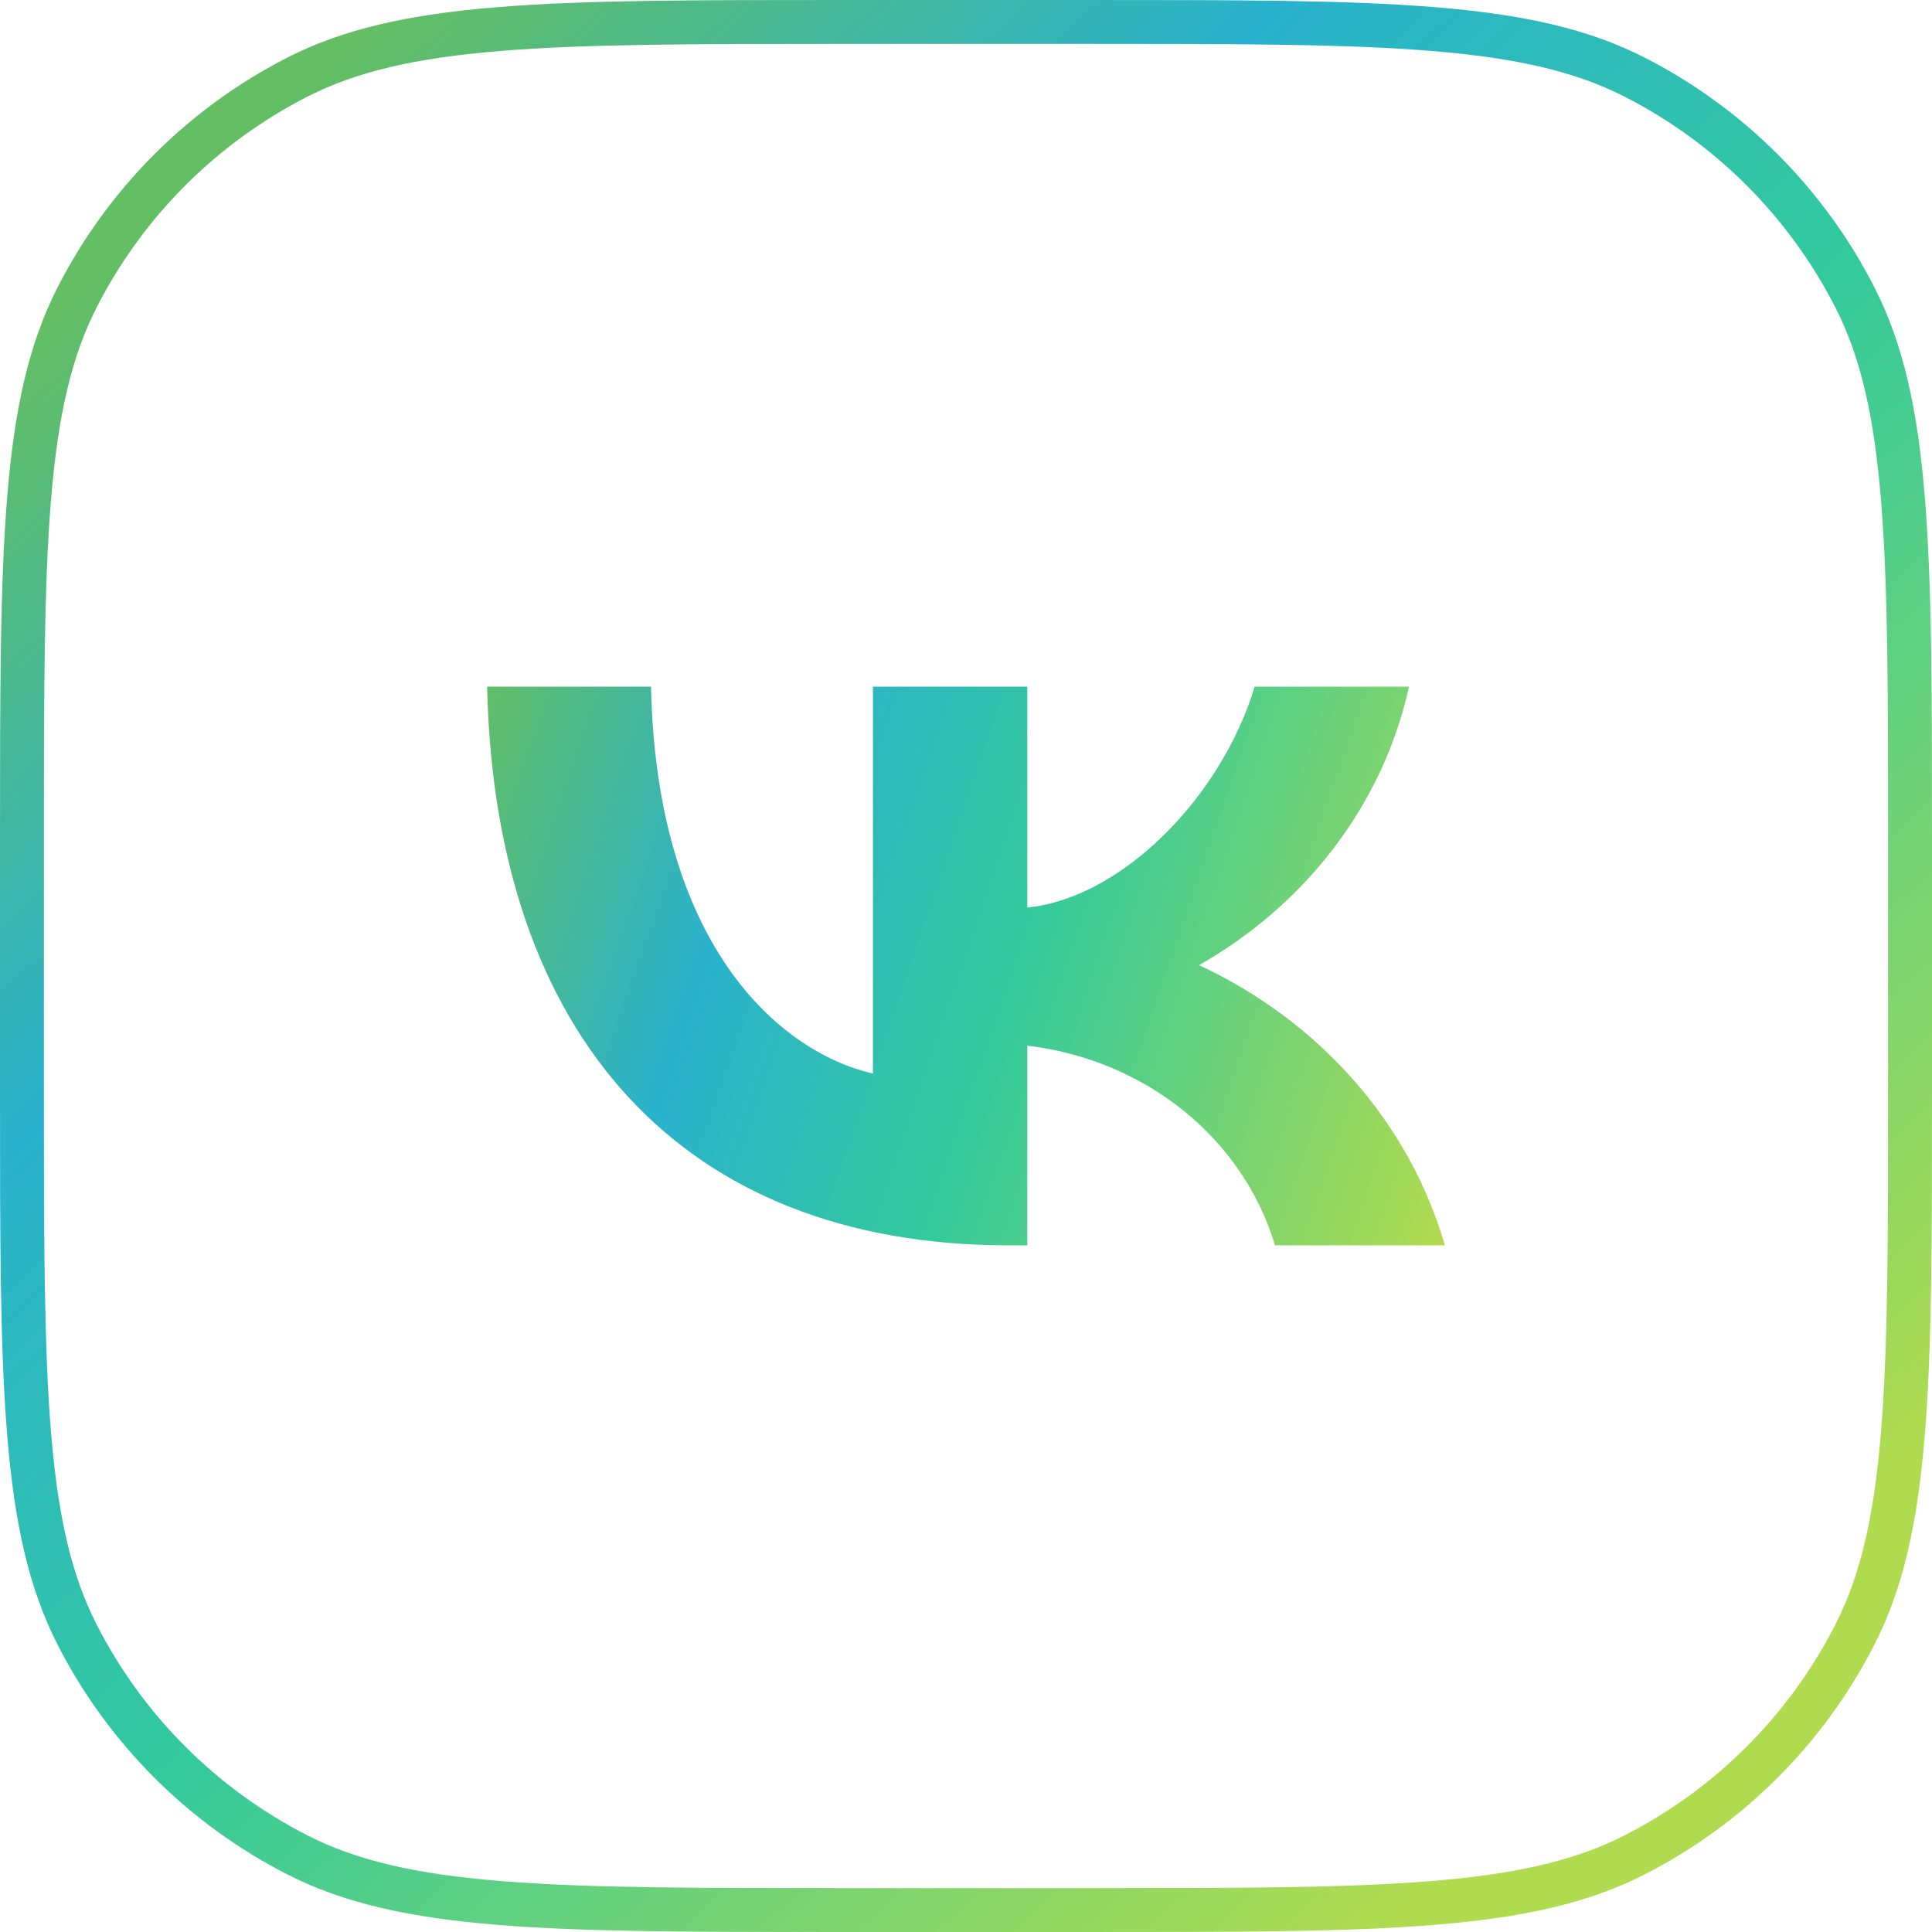 <svg width="44" height="44" viewBox="0 0 44 44" fill="none" xmlns="http://www.w3.org/2000/svg">
    <path d="M0.5 19.2C0.5 15.831 0.5 13.335 0.662 11.359C0.823 9.389 1.141 7.98 1.753 6.779C2.856 4.615 4.615 2.856 6.779 1.753C7.98 1.141 9.389 0.823 11.359 0.662C13.335 0.5 15.831 0.5 19.2 0.5H24.8C28.169 0.5 30.665 0.5 32.641 0.662C34.611 0.823 36.02 1.141 37.221 1.753C39.385 2.856 41.144 4.615 42.247 6.779C42.859 7.98 43.177 9.389 43.338 11.359C43.5 13.335 43.5 15.831 43.5 19.2V24.8C43.5 28.169 43.5 30.665 43.338 32.641C43.177 34.611 42.859 36.02 42.247 37.221C41.144 39.385 39.385 41.144 37.221 42.247C36.02 42.859 34.611 43.177 32.641 43.338C30.665 43.5 28.169 43.5 24.8 43.5H19.2C15.831 43.5 13.335 43.5 11.359 43.338C9.389 43.177 7.98 42.859 6.779 42.247C4.615 41.144 2.856 39.385 1.753 37.221C1.141 36.02 0.823 34.611 0.662 32.641C0.5 30.665 0.5 28.169 0.5 24.8V19.2Z" stroke="url(#paint0_linear_8539_26264)"/>
    <path d="M22.974 28.362C15.522 28.362 11.271 23.585 11.094 15.638H14.827C14.949 21.471 17.701 23.942 19.881 24.451V15.638H23.396V20.669C25.549 20.452 27.811 18.16 28.574 15.638H32.089C31.801 16.946 31.228 18.184 30.405 19.275C29.582 20.367 28.528 21.288 27.307 21.981C28.669 22.614 29.873 23.51 30.838 24.61C31.804 25.71 32.508 26.988 32.906 28.362H29.037C28.68 27.169 27.954 26.101 26.951 25.292C25.948 24.483 24.711 23.969 23.396 23.815V28.362H22.974Z" fill="url(#paint1_linear_8539_26264)"/>
    <defs>
        <linearGradient id="paint0_linear_8539_26264" x1="3.882" y1="4.853" x2="36.235" y2="40.765" gradientUnits="userSpaceOnUse">
            <stop stop-color="#63BE64"/>
            <stop offset="0.276" stop-color="#29B2CD"/>
            <stop offset="0.547" stop-color="#33CA9C"/>
            <stop offset="0.984" stop-color="#B0DB4F"/>
        </linearGradient>
        <linearGradient id="paint1_linear_8539_26264" x1="-4.393" y1="60.172" x2="19.509" y2="68.344" gradientUnits="userSpaceOnUse">
            <stop stop-color="#63BE64"/>
            <stop offset="0.276" stop-color="#29B2CD"/>
            <stop offset="0.547" stop-color="#33CA9C"/>
            <stop offset="0.984" stop-color="#B0DB4F"/>
        </linearGradient>
    </defs>
</svg>